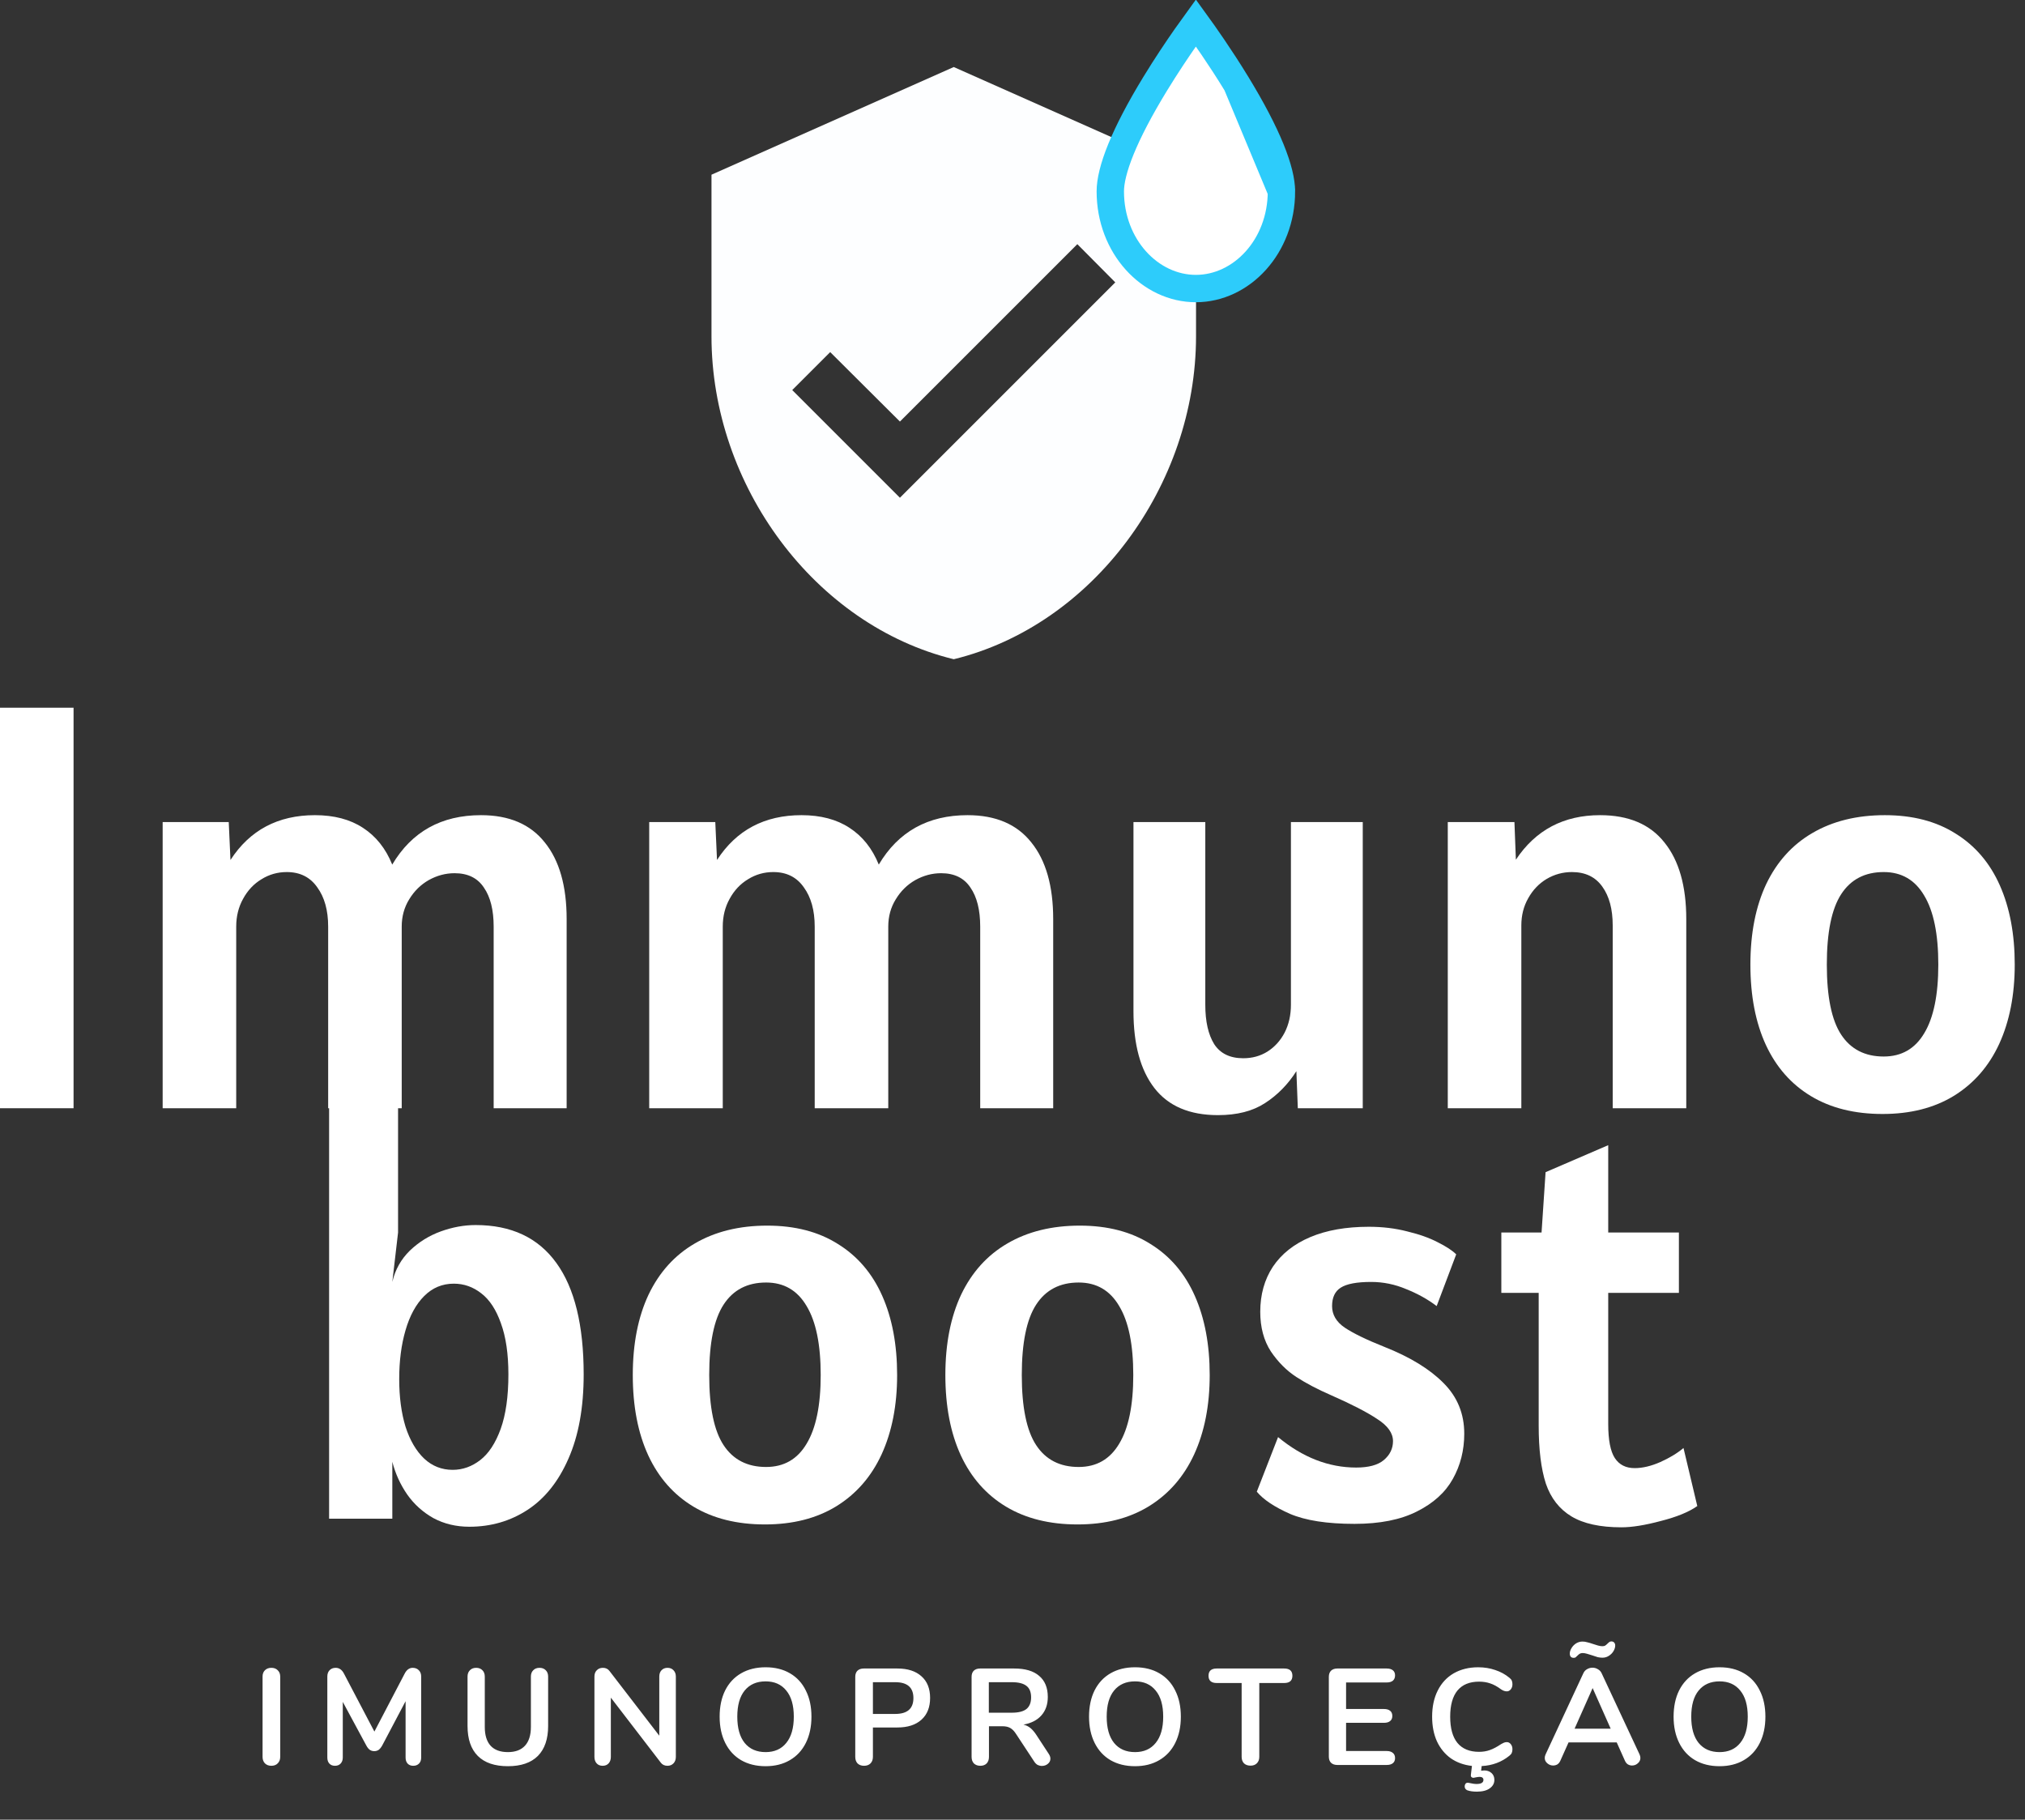 <svg width="148" height="133" viewBox="0 0 148 133" fill="none" xmlns="http://www.w3.org/2000/svg">
<rect x="0" y="0" width="148" height="133" fill="#333333" stroke="none"/>
<path d="M0 51.726H5.376V81H0V51.726Z" fill="white"/>
<path d="M35.156 59.58C37.214 59.58 38.768 60.245 39.818 61.575C40.882 62.891 41.414 64.76 41.414 67.182V81H36.08V67.728C36.08 66.51 35.842 65.558 35.366 64.872C34.904 64.172 34.19 63.822 33.224 63.822C32.566 63.822 31.936 63.99 31.334 64.326C30.746 64.662 30.27 65.131 29.906 65.733C29.542 66.321 29.36 66.986 29.36 67.728V81H23.984V67.728C23.984 66.538 23.718 65.579 23.186 64.851C22.668 64.109 21.926 63.738 20.96 63.738C20.288 63.738 19.672 63.913 19.112 64.263C18.552 64.599 18.104 65.075 17.768 65.691C17.432 66.293 17.264 66.972 17.264 67.728V81H11.888V60.084H16.718L16.844 62.856C18.258 60.672 20.316 59.58 23.018 59.58C24.418 59.58 25.587 59.888 26.525 60.504C27.477 61.12 28.191 62.016 28.667 63.192C30.095 60.784 32.258 59.58 35.156 59.58Z" fill="white"/>
<path d="M70.716 59.58C72.774 59.58 74.328 60.245 75.378 61.575C76.442 62.891 76.974 64.76 76.974 67.182V81H71.64V67.728C71.64 66.51 71.402 65.558 70.926 64.872C70.464 64.172 69.75 63.822 68.784 63.822C68.126 63.822 67.496 63.99 66.894 64.326C66.306 64.662 65.83 65.131 65.466 65.733C65.102 66.321 64.92 66.986 64.92 67.728V81H59.544V67.728C59.544 66.538 59.278 65.579 58.746 64.851C58.228 64.109 57.486 63.738 56.52 63.738C55.848 63.738 55.232 63.913 54.672 64.263C54.112 64.599 53.664 65.075 53.328 65.691C52.992 66.293 52.824 66.972 52.824 67.728V81H47.448V60.084H52.278L52.404 62.856C53.818 60.672 55.876 59.58 58.578 59.58C59.978 59.58 61.147 59.888 62.085 60.504C63.037 61.12 63.751 62.016 64.227 63.192C65.655 60.784 67.818 59.58 70.716 59.58Z" fill="white"/>
<path d="M99.599 60.084V81H94.853L94.748 78.291C94.132 79.257 93.369 80.034 92.459 80.622C91.563 81.21 90.415 81.504 89.015 81.504C86.943 81.504 85.396 80.846 84.374 79.53C83.352 78.214 82.841 76.338 82.841 73.902V60.084H88.091V73.44C88.091 74.658 88.308 75.617 88.742 76.317C89.19 77.003 89.897 77.346 90.863 77.346C91.521 77.346 92.109 77.185 92.627 76.863C93.159 76.527 93.579 76.065 93.887 75.477C94.195 74.875 94.349 74.196 94.349 73.44V60.084H99.599Z" fill="white"/>
<path d="M116.943 59.58C119.029 59.58 120.597 60.245 121.647 61.575C122.711 62.891 123.243 64.76 123.243 67.182V81H117.867V67.644C117.867 66.454 117.615 65.509 117.111 64.809C116.607 64.095 115.865 63.738 114.885 63.738C114.227 63.738 113.611 63.906 113.037 64.242C112.477 64.578 112.029 65.047 111.693 65.649C111.357 66.237 111.189 66.902 111.189 67.644V81H105.813V60.084H110.685L110.79 62.835C112.232 60.665 114.283 59.58 116.943 59.58Z" fill="white"/>
<path d="M137.59 81.42C135.546 81.42 133.803 80.986 132.361 80.118C130.919 79.25 129.82 78.004 129.064 76.38C128.308 74.742 127.93 72.782 127.93 70.5C127.93 68.218 128.315 66.258 129.085 64.62C129.869 62.982 130.996 61.736 132.466 60.882C133.95 60.014 135.714 59.58 137.758 59.58C139.788 59.58 141.51 60.028 142.924 60.924C144.352 61.806 145.43 63.066 146.158 64.704C146.886 66.342 147.25 68.274 147.25 70.5C147.25 72.712 146.872 74.644 146.116 76.296C145.36 77.934 144.254 79.201 142.798 80.097C141.356 80.979 139.62 81.42 137.59 81.42ZM137.674 77.22C138.976 77.22 139.963 76.653 140.635 75.519C141.321 74.385 141.664 72.712 141.664 70.5C141.664 68.274 141.321 66.594 140.635 65.46C139.963 64.312 138.976 63.738 137.674 63.738C136.302 63.738 135.266 64.277 134.566 65.355C133.866 66.433 133.516 68.148 133.516 70.5C133.516 72.852 133.866 74.56 134.566 75.624C135.266 76.688 136.302 77.22 137.674 77.22Z" fill="white"/>
<path d="M34.301 111.588C33.335 111.588 32.46 111.378 31.676 110.958C30.906 110.524 30.269 109.95 29.765 109.236C29.261 108.508 28.897 107.71 28.673 106.842V111H24.053V79.08H29.093V90.084L28.673 93.696C28.883 92.8 29.31 92.037 29.954 91.407C30.612 90.777 31.368 90.308 32.222 90C33.076 89.692 33.923 89.538 34.763 89.538C37.367 89.538 39.334 90.462 40.664 92.31C41.994 94.144 42.659 96.86 42.659 100.458C42.659 102.88 42.288 104.931 41.546 106.611C40.818 108.277 39.824 109.523 38.564 110.349C37.304 111.175 35.883 111.588 34.301 111.588ZM33.083 107.43C33.811 107.43 34.483 107.192 35.099 106.716C35.715 106.24 36.212 105.484 36.59 104.448C36.968 103.398 37.157 102.068 37.157 100.458C37.157 98.96 36.975 97.714 36.611 96.72C36.261 95.726 35.785 94.998 35.183 94.536C34.581 94.06 33.909 93.822 33.167 93.822C32.327 93.822 31.606 94.123 31.004 94.725C30.402 95.327 29.947 96.16 29.639 97.224C29.331 98.274 29.177 99.464 29.177 100.794C29.177 102.11 29.331 103.272 29.639 104.28C29.961 105.274 30.416 106.051 31.004 106.611C31.592 107.157 32.285 107.43 33.083 107.43Z" fill="white"/>
<path d="M55.908 111.42C53.864 111.42 52.121 110.986 50.679 110.118C49.237 109.25 48.138 108.004 47.382 106.38C46.626 104.742 46.248 102.782 46.248 100.5C46.248 98.218 46.633 96.258 47.403 94.62C48.187 92.982 49.314 91.736 50.784 90.882C52.268 90.014 54.032 89.58 56.076 89.58C58.106 89.58 59.828 90.028 61.242 90.924C62.67 91.806 63.748 93.066 64.476 94.704C65.204 96.342 65.568 98.274 65.568 100.5C65.568 102.712 65.19 104.644 64.434 106.296C63.678 107.934 62.572 109.201 61.116 110.097C59.674 110.979 57.938 111.42 55.908 111.42ZM55.992 107.22C57.294 107.22 58.281 106.653 58.953 105.519C59.639 104.385 59.982 102.712 59.982 100.5C59.982 98.274 59.639 96.594 58.953 95.46C58.281 94.312 57.294 93.738 55.992 93.738C54.62 93.738 53.584 94.277 52.884 95.355C52.184 96.433 51.834 98.148 51.834 100.5C51.834 102.852 52.184 104.56 52.884 105.624C53.584 106.688 54.62 107.22 55.992 107.22Z" fill="white"/>
<path d="M78.753 111.42C76.709 111.42 74.966 110.986 73.524 110.118C72.082 109.25 70.983 108.004 70.227 106.38C69.471 104.742 69.093 102.782 69.093 100.5C69.093 98.218 69.478 96.258 70.248 94.62C71.032 92.982 72.159 91.736 73.629 90.882C75.113 90.014 76.877 89.58 78.921 89.58C80.951 89.58 82.673 90.028 84.087 90.924C85.515 91.806 86.593 93.066 87.321 94.704C88.049 96.342 88.413 98.274 88.413 100.5C88.413 102.712 88.035 104.644 87.279 106.296C86.523 107.934 85.417 109.201 83.961 110.097C82.519 110.979 80.783 111.42 78.753 111.42ZM78.837 107.22C80.139 107.22 81.126 106.653 81.798 105.519C82.484 104.385 82.827 102.712 82.827 100.5C82.827 98.274 82.484 96.594 81.798 95.46C81.126 94.312 80.139 93.738 78.837 93.738C77.465 93.738 76.429 94.277 75.729 95.355C75.029 96.433 74.679 98.148 74.679 100.5C74.679 102.852 75.029 104.56 75.729 105.624C76.429 106.688 77.465 107.22 78.837 107.22Z" fill="white"/>
<path d="M98.995 111.378C96.993 111.378 95.418 111.133 94.27 110.643C93.136 110.139 92.331 109.6 91.855 109.026L93.409 105.036C95.201 106.52 97.105 107.262 99.121 107.262C100.031 107.262 100.703 107.08 101.137 106.716C101.585 106.338 101.809 105.876 101.809 105.33C101.809 104.742 101.424 104.203 100.654 103.713C99.898 103.209 98.771 102.628 97.273 101.97C96.307 101.55 95.467 101.109 94.753 100.647C94.039 100.185 93.416 99.562 92.884 98.778C92.366 97.98 92.107 97.014 92.107 95.88C92.107 94.62 92.415 93.521 93.031 92.583C93.661 91.645 94.571 90.924 95.761 90.42C96.951 89.916 98.379 89.664 100.045 89.664C101.039 89.664 101.97 89.776 102.838 90C103.72 90.21 104.469 90.476 105.085 90.798C105.701 91.106 106.149 91.4 106.429 91.68L105.001 95.46C104.357 94.97 103.615 94.557 102.775 94.221C101.949 93.871 101.095 93.696 100.213 93.696C99.163 93.696 98.421 93.836 97.987 94.116C97.567 94.382 97.357 94.83 97.357 95.46C97.357 96.09 97.665 96.615 98.281 97.035C98.911 97.455 99.877 97.924 101.179 98.442C103.055 99.184 104.497 100.066 105.505 101.088C106.513 102.096 107.017 103.328 107.017 104.784C107.017 106.002 106.737 107.108 106.177 108.102C105.631 109.082 104.756 109.873 103.552 110.475C102.362 111.077 100.843 111.378 98.995 111.378Z" fill="white"/>
<path d="M118.505 111.63C116.951 111.63 115.733 111.364 114.851 110.832C113.969 110.3 113.346 109.502 112.982 108.438C112.632 107.36 112.457 105.946 112.457 104.196V94.494H109.727V90.084H112.667L112.961 85.674L117.539 83.7V90.084H122.705V94.494H117.539V104.07C117.539 105.246 117.7 106.079 118.022 106.569C118.344 107.059 118.827 107.304 119.471 107.304C120.045 107.304 120.668 107.157 121.34 106.863C122.026 106.555 122.593 106.212 123.041 105.834L124.049 110.076C123.433 110.51 122.544 110.874 121.382 111.168C120.234 111.476 119.275 111.63 118.505 111.63Z" fill="white"/>
<path d="M19.83 129.06C19.637 129.06 19.48 129 19.36 128.88C19.247 128.76 19.19 128.603 19.19 128.41V122.54C19.19 122.347 19.247 122.193 19.36 122.08C19.48 121.96 19.637 121.9 19.83 121.9C20.03 121.9 20.187 121.96 20.3 122.08C20.42 122.193 20.48 122.347 20.48 122.54V128.41C20.48 128.603 20.42 128.76 20.3 128.88C20.187 129 20.03 129.06 19.83 129.06ZM30.163 121.9C30.349 121.9 30.499 121.96 30.613 122.08C30.726 122.193 30.783 122.347 30.783 122.54V128.46C30.783 128.647 30.729 128.793 30.623 128.9C30.516 129.007 30.376 129.06 30.203 129.06C30.029 129.06 29.893 129.007 29.793 128.9C29.693 128.793 29.643 128.647 29.643 128.46V124.34L27.943 127.56C27.863 127.707 27.776 127.817 27.683 127.89C27.589 127.957 27.479 127.99 27.353 127.99C27.226 127.99 27.116 127.957 27.023 127.89C26.929 127.823 26.843 127.713 26.763 127.56L25.053 124.39V128.46C25.053 128.64 24.999 128.787 24.893 128.9C24.793 129.007 24.656 129.06 24.483 129.06C24.309 129.06 24.173 129.007 24.073 128.9C23.973 128.793 23.923 128.647 23.923 128.46V122.54C23.923 122.347 23.976 122.193 24.083 122.08C24.196 121.96 24.346 121.9 24.533 121.9C24.793 121.9 24.996 122.043 25.143 122.33L27.363 126.56L29.573 122.33C29.719 122.043 29.916 121.9 30.163 121.9ZM37.121 129.09C36.154 129.09 35.421 128.84 34.921 128.34C34.421 127.84 34.171 127.11 34.171 126.15V122.54C34.171 122.347 34.227 122.193 34.341 122.08C34.454 121.96 34.607 121.9 34.801 121.9C34.994 121.9 35.147 121.96 35.261 122.08C35.374 122.193 35.431 122.347 35.431 122.54V126.22C35.431 126.827 35.574 127.287 35.861 127.6C36.147 127.907 36.567 128.06 37.121 128.06C37.667 128.06 38.084 127.903 38.371 127.59C38.657 127.277 38.801 126.82 38.801 126.22V122.54C38.801 122.347 38.857 122.193 38.971 122.08C39.084 121.96 39.237 121.9 39.431 121.9C39.624 121.9 39.777 121.96 39.891 122.08C40.004 122.193 40.061 122.347 40.061 122.54V126.15C40.061 127.103 39.811 127.833 39.311 128.34C38.811 128.84 38.081 129.09 37.121 129.09ZM48.785 121.9C48.971 121.9 49.118 121.96 49.225 122.08C49.338 122.193 49.395 122.347 49.395 122.54V128.41C49.395 128.603 49.338 128.76 49.225 128.88C49.111 129 48.965 129.06 48.785 129.06C48.571 129.06 48.408 128.983 48.295 128.83L44.645 124.08V128.41C44.645 128.603 44.591 128.76 44.485 128.88C44.378 129 44.231 129.06 44.045 129.06C43.858 129.06 43.711 129 43.605 128.88C43.498 128.76 43.445 128.603 43.445 128.41V122.54C43.445 122.347 43.501 122.193 43.615 122.08C43.728 121.96 43.878 121.9 44.065 121.9C44.271 121.9 44.431 121.977 44.545 122.13L48.185 126.86V122.54C48.185 122.347 48.238 122.193 48.345 122.08C48.458 121.96 48.605 121.9 48.785 121.9ZM55.956 129.09C55.269 129.09 54.672 128.943 54.166 128.65C53.666 128.357 53.279 127.937 53.005 127.39C52.732 126.843 52.596 126.203 52.596 125.47C52.596 124.737 52.729 124.1 52.995 123.56C53.269 123.013 53.659 122.593 54.166 122.3C54.672 122.007 55.269 121.86 55.956 121.86C56.642 121.86 57.236 122.007 57.736 122.3C58.242 122.593 58.629 123.013 58.895 123.56C59.169 124.1 59.306 124.737 59.306 125.47C59.306 126.203 59.169 126.843 58.895 127.39C58.622 127.937 58.232 128.357 57.725 128.65C57.225 128.943 56.636 129.09 55.956 129.09ZM55.956 128.06C56.602 128.06 57.105 127.837 57.465 127.39C57.832 126.943 58.016 126.303 58.016 125.47C58.016 124.637 57.832 124 57.465 123.56C57.105 123.113 56.602 122.89 55.956 122.89C55.302 122.89 54.792 123.113 54.425 123.56C54.066 124 53.886 124.637 53.886 125.47C53.886 126.303 54.066 126.943 54.425 127.39C54.792 127.837 55.302 128.06 55.956 128.06ZM63.148 129.06C62.955 129.06 62.798 129.003 62.678 128.89C62.565 128.77 62.508 128.61 62.508 128.41V122.56C62.508 122.367 62.562 122.217 62.668 122.11C62.782 122.003 62.935 121.95 63.128 121.95H65.588C66.342 121.95 66.928 122.14 67.348 122.52C67.768 122.893 67.978 123.42 67.978 124.1C67.978 124.78 67.768 125.31 67.348 125.69C66.928 126.07 66.342 126.26 65.588 126.26H63.798V128.41C63.798 128.61 63.738 128.77 63.618 128.89C63.505 129.003 63.348 129.06 63.148 129.06ZM65.428 125.27C66.315 125.27 66.758 124.883 66.758 124.11C66.758 123.337 66.315 122.95 65.428 122.95H63.798V125.27H65.428ZM76.65 128.19C76.73 128.31 76.77 128.427 76.77 128.54C76.77 128.693 76.707 128.82 76.58 128.92C76.46 129.02 76.317 129.07 76.15 129.07C76.043 129.07 75.94 129.047 75.84 129C75.747 128.947 75.667 128.87 75.6 128.77L74.27 126.75C74.137 126.537 73.993 126.387 73.84 126.3C73.693 126.213 73.5 126.17 73.26 126.17H72.28V128.41C72.28 128.61 72.223 128.77 72.11 128.89C71.997 129.003 71.843 129.06 71.65 129.06C71.457 129.06 71.3 129.003 71.18 128.89C71.067 128.77 71.01 128.61 71.01 128.41V122.56C71.01 122.367 71.063 122.217 71.17 122.11C71.283 122.003 71.437 121.95 71.63 121.95H74.13C74.93 121.95 75.537 122.13 75.95 122.49C76.37 122.843 76.58 123.357 76.58 124.03C76.58 124.577 76.423 125.027 76.11 125.38C75.803 125.727 75.367 125.95 74.8 126.05C74.993 126.097 75.163 126.18 75.31 126.3C75.457 126.42 75.6 126.587 75.74 126.8L76.65 128.19ZM73.95 125.18C74.437 125.18 74.793 125.09 75.02 124.91C75.247 124.723 75.36 124.44 75.36 124.06C75.36 123.673 75.247 123.393 75.02 123.22C74.793 123.04 74.437 122.95 73.95 122.95H72.27V125.18H73.95ZM82.954 129.09C82.268 129.09 81.671 128.943 81.164 128.65C80.664 128.357 80.278 127.937 80.004 127.39C79.731 126.843 79.594 126.203 79.594 125.47C79.594 124.737 79.728 124.1 79.994 123.56C80.268 123.013 80.658 122.593 81.164 122.3C81.671 122.007 82.268 121.86 82.954 121.86C83.641 121.86 84.234 122.007 84.734 122.3C85.241 122.593 85.628 123.013 85.894 123.56C86.168 124.1 86.304 124.737 86.304 125.47C86.304 126.203 86.168 126.843 85.894 127.39C85.621 127.937 85.231 128.357 84.724 128.65C84.224 128.943 83.634 129.09 82.954 129.09ZM82.954 128.06C83.601 128.06 84.104 127.837 84.464 127.39C84.831 126.943 85.014 126.303 85.014 125.47C85.014 124.637 84.831 124 84.464 123.56C84.104 123.113 83.601 122.89 82.954 122.89C82.301 122.89 81.791 123.113 81.424 123.56C81.064 124 80.884 124.637 80.884 125.47C80.884 126.303 81.064 126.943 81.424 127.39C81.791 127.837 82.301 128.06 82.954 128.06ZM91.397 129.05C91.197 129.05 91.037 128.993 90.917 128.88C90.804 128.76 90.747 128.603 90.747 128.41V123.01H88.927C88.527 123.01 88.327 122.833 88.327 122.48C88.327 122.127 88.527 121.95 88.927 121.95H93.857C94.257 121.95 94.457 122.127 94.457 122.48C94.457 122.833 94.257 123.01 93.857 123.01H92.037V128.41C92.037 128.603 91.977 128.76 91.857 128.88C91.744 128.993 91.591 129.05 91.397 129.05ZM97.74 129C97.547 129 97.394 128.947 97.28 128.84C97.174 128.733 97.12 128.583 97.12 128.39V122.56C97.12 122.367 97.174 122.217 97.28 122.11C97.394 122.003 97.547 121.95 97.74 121.95H101.35C101.543 121.95 101.693 121.993 101.8 122.08C101.907 122.167 101.96 122.29 101.96 122.45C101.96 122.617 101.907 122.747 101.8 122.84C101.693 122.927 101.543 122.97 101.35 122.97H98.38V124.91H101.15C101.343 124.91 101.493 124.953 101.6 125.04C101.707 125.127 101.76 125.253 101.76 125.42C101.76 125.58 101.707 125.703 101.6 125.79C101.493 125.877 101.343 125.92 101.15 125.92H98.38V127.98H101.35C101.543 127.98 101.693 128.027 101.8 128.12C101.907 128.207 101.96 128.333 101.96 128.5C101.96 128.66 101.907 128.783 101.8 128.87C101.693 128.957 101.543 129 101.35 129H97.74ZM110.129 127.33C110.243 127.33 110.339 127.38 110.419 127.48C110.499 127.58 110.539 127.703 110.539 127.85C110.539 127.95 110.523 128.04 110.489 128.12C110.456 128.193 110.396 128.263 110.309 128.33C109.743 128.79 109.069 129.04 108.289 129.08L108.249 129.42C108.356 129.407 108.433 129.4 108.479 129.4C108.686 129.4 108.859 129.46 108.999 129.58C109.146 129.707 109.219 129.877 109.219 130.09C109.219 130.343 109.106 130.55 108.879 130.71C108.659 130.87 108.346 130.95 107.939 130.95C107.659 130.95 107.426 130.917 107.239 130.85C107.179 130.823 107.133 130.787 107.099 130.74C107.066 130.693 107.049 130.64 107.049 130.58C107.049 130.487 107.076 130.41 107.129 130.35C107.189 130.297 107.266 130.283 107.359 130.31C107.586 130.363 107.773 130.39 107.919 130.39C108.253 130.39 108.419 130.29 108.419 130.09C108.419 130.023 108.396 129.97 108.349 129.93C108.303 129.89 108.236 129.87 108.149 129.87C108.083 129.87 107.996 129.88 107.889 129.9C107.783 129.927 107.716 129.94 107.689 129.94C107.629 129.94 107.579 129.92 107.539 129.88C107.506 129.847 107.493 129.8 107.499 129.74L107.579 129.07C106.986 129.003 106.469 128.817 106.029 128.51C105.596 128.197 105.259 127.783 105.019 127.27C104.786 126.75 104.669 126.15 104.669 125.47C104.669 124.737 104.806 124.1 105.079 123.56C105.353 123.013 105.743 122.593 106.249 122.3C106.763 122.007 107.359 121.86 108.039 121.86C108.479 121.86 108.893 121.927 109.279 122.06C109.666 122.187 110.009 122.373 110.309 122.62C110.396 122.687 110.456 122.757 110.489 122.83C110.523 122.903 110.539 122.993 110.539 123.1C110.539 123.247 110.499 123.37 110.419 123.47C110.339 123.57 110.243 123.62 110.129 123.62C109.996 123.62 109.859 123.573 109.719 123.48C109.433 123.267 109.166 123.12 108.919 123.04C108.673 122.953 108.399 122.91 108.099 122.91C107.406 122.91 106.879 123.127 106.519 123.56C106.166 123.993 105.989 124.63 105.989 125.47C105.989 126.317 106.166 126.957 106.519 127.39C106.879 127.823 107.406 128.04 108.099 128.04C108.386 128.04 108.649 127.997 108.889 127.91C109.136 127.823 109.413 127.677 109.719 127.47C109.786 127.43 109.853 127.397 109.919 127.37C109.986 127.343 110.056 127.33 110.129 127.33ZM119.83 128.23C119.87 128.317 119.89 128.403 119.89 128.49C119.89 128.643 119.826 128.773 119.7 128.88C119.58 128.987 119.44 129.04 119.28 129.04C119.173 129.04 119.073 129.013 118.98 128.96C118.886 128.9 118.813 128.81 118.76 128.69L118.16 127.35H114.64L114.04 128.69C113.986 128.81 113.913 128.9 113.82 128.96C113.726 129.013 113.623 129.04 113.51 129.04C113.356 129.04 113.216 128.987 113.09 128.88C112.963 128.773 112.9 128.643 112.9 128.49C112.9 128.403 112.92 128.317 112.96 128.23L115.72 122.3C115.78 122.167 115.87 122.067 115.99 122C116.116 121.927 116.25 121.89 116.39 121.89C116.53 121.89 116.66 121.927 116.78 122C116.906 122.067 117 122.167 117.06 122.3L119.83 128.23ZM115.08 126.35H117.72L116.4 123.38L115.08 126.35ZM117.12 121.16C117.006 121.16 116.89 121.147 116.77 121.12C116.656 121.087 116.513 121.04 116.34 120.98C116.22 120.94 116.1 120.903 115.98 120.87C115.866 120.837 115.763 120.82 115.67 120.82C115.583 120.82 115.513 120.837 115.46 120.87C115.413 120.897 115.356 120.943 115.29 121.01C115.23 121.07 115.183 121.113 115.15 121.14C115.116 121.16 115.07 121.17 115.01 121.17C114.923 121.17 114.853 121.143 114.8 121.09C114.753 121.03 114.73 120.953 114.73 120.86C114.73 120.733 114.77 120.603 114.85 120.47C114.93 120.33 115.04 120.213 115.18 120.12C115.326 120.027 115.486 119.98 115.66 119.98C115.773 119.98 115.886 119.997 116 120.03C116.12 120.057 116.266 120.1 116.44 120.16C116.56 120.2 116.676 120.237 116.79 120.27C116.91 120.303 117.016 120.32 117.11 120.32C117.196 120.32 117.263 120.307 117.31 120.28C117.363 120.247 117.423 120.197 117.49 120.13C117.55 120.07 117.596 120.03 117.63 120.01C117.663 119.983 117.71 119.97 117.77 119.97C117.856 119.97 117.923 119.997 117.97 120.05C118.023 120.103 118.05 120.177 118.05 120.27C118.05 120.397 118.01 120.53 117.93 120.67C117.85 120.81 117.736 120.927 117.59 121.02C117.45 121.113 117.293 121.16 117.12 121.16ZM125.677 129.09C124.99 129.09 124.394 128.943 123.887 128.65C123.387 128.357 123 127.937 122.727 127.39C122.454 126.843 122.317 126.203 122.317 125.47C122.317 124.737 122.45 124.1 122.717 123.56C122.99 123.013 123.38 122.593 123.887 122.3C124.394 122.007 124.99 121.86 125.677 121.86C126.364 121.86 126.957 122.007 127.457 122.3C127.964 122.593 128.35 123.013 128.617 123.56C128.89 124.1 129.027 124.737 129.027 125.47C129.027 126.203 128.89 126.843 128.617 127.39C128.344 127.937 127.954 128.357 127.447 128.65C126.947 128.943 126.357 129.09 125.677 129.09ZM125.677 128.06C126.324 128.06 126.827 127.837 127.187 127.39C127.554 126.943 127.737 126.303 127.737 125.47C127.737 124.637 127.554 124 127.187 123.56C126.827 123.113 126.324 122.89 125.677 122.89C125.024 122.89 124.514 123.113 124.147 123.56C123.787 124 123.607 124.637 123.607 125.47C123.607 126.303 123.787 126.943 124.147 127.39C124.514 127.837 125.024 128.06 125.677 128.06Z" fill="white"/>
<path d="M69.707 4.899L52 12.769V24.574C52 35.493 59.555 45.704 69.707 48.183C79.859 45.704 87.414 35.493 87.414 24.574V12.769L69.707 4.899ZM65.772 36.379L57.902 28.509L60.676 25.735L65.772 30.811L78.738 17.845L81.512 20.639L65.772 36.379Z" fill="#FDFEFF"/>
<path d="M90.386 6.143L90.386 6.143C89.181 4.167 87.961 2.445 87.402 1.674C87.221 1.923 86.972 2.271 86.676 2.695C86.054 3.586 85.232 4.807 84.417 6.143L84.417 6.143C83.301 7.974 82.475 9.557 81.931 10.889C81.382 12.234 81.148 13.257 81.148 13.987C81.148 18.009 84.055 21.09 87.402 21.09C90.748 21.09 93.656 18.009 93.656 13.987L90.386 6.143ZM90.386 6.143C91.502 7.974 92.328 9.557 92.872 10.889M90.386 6.143L92.872 10.889M92.872 10.889C93.421 12.234 93.656 13.257 93.656 13.987L92.872 10.889Z" fill="white" stroke="#2DCCFB" stroke-width="2"/>
</svg>
